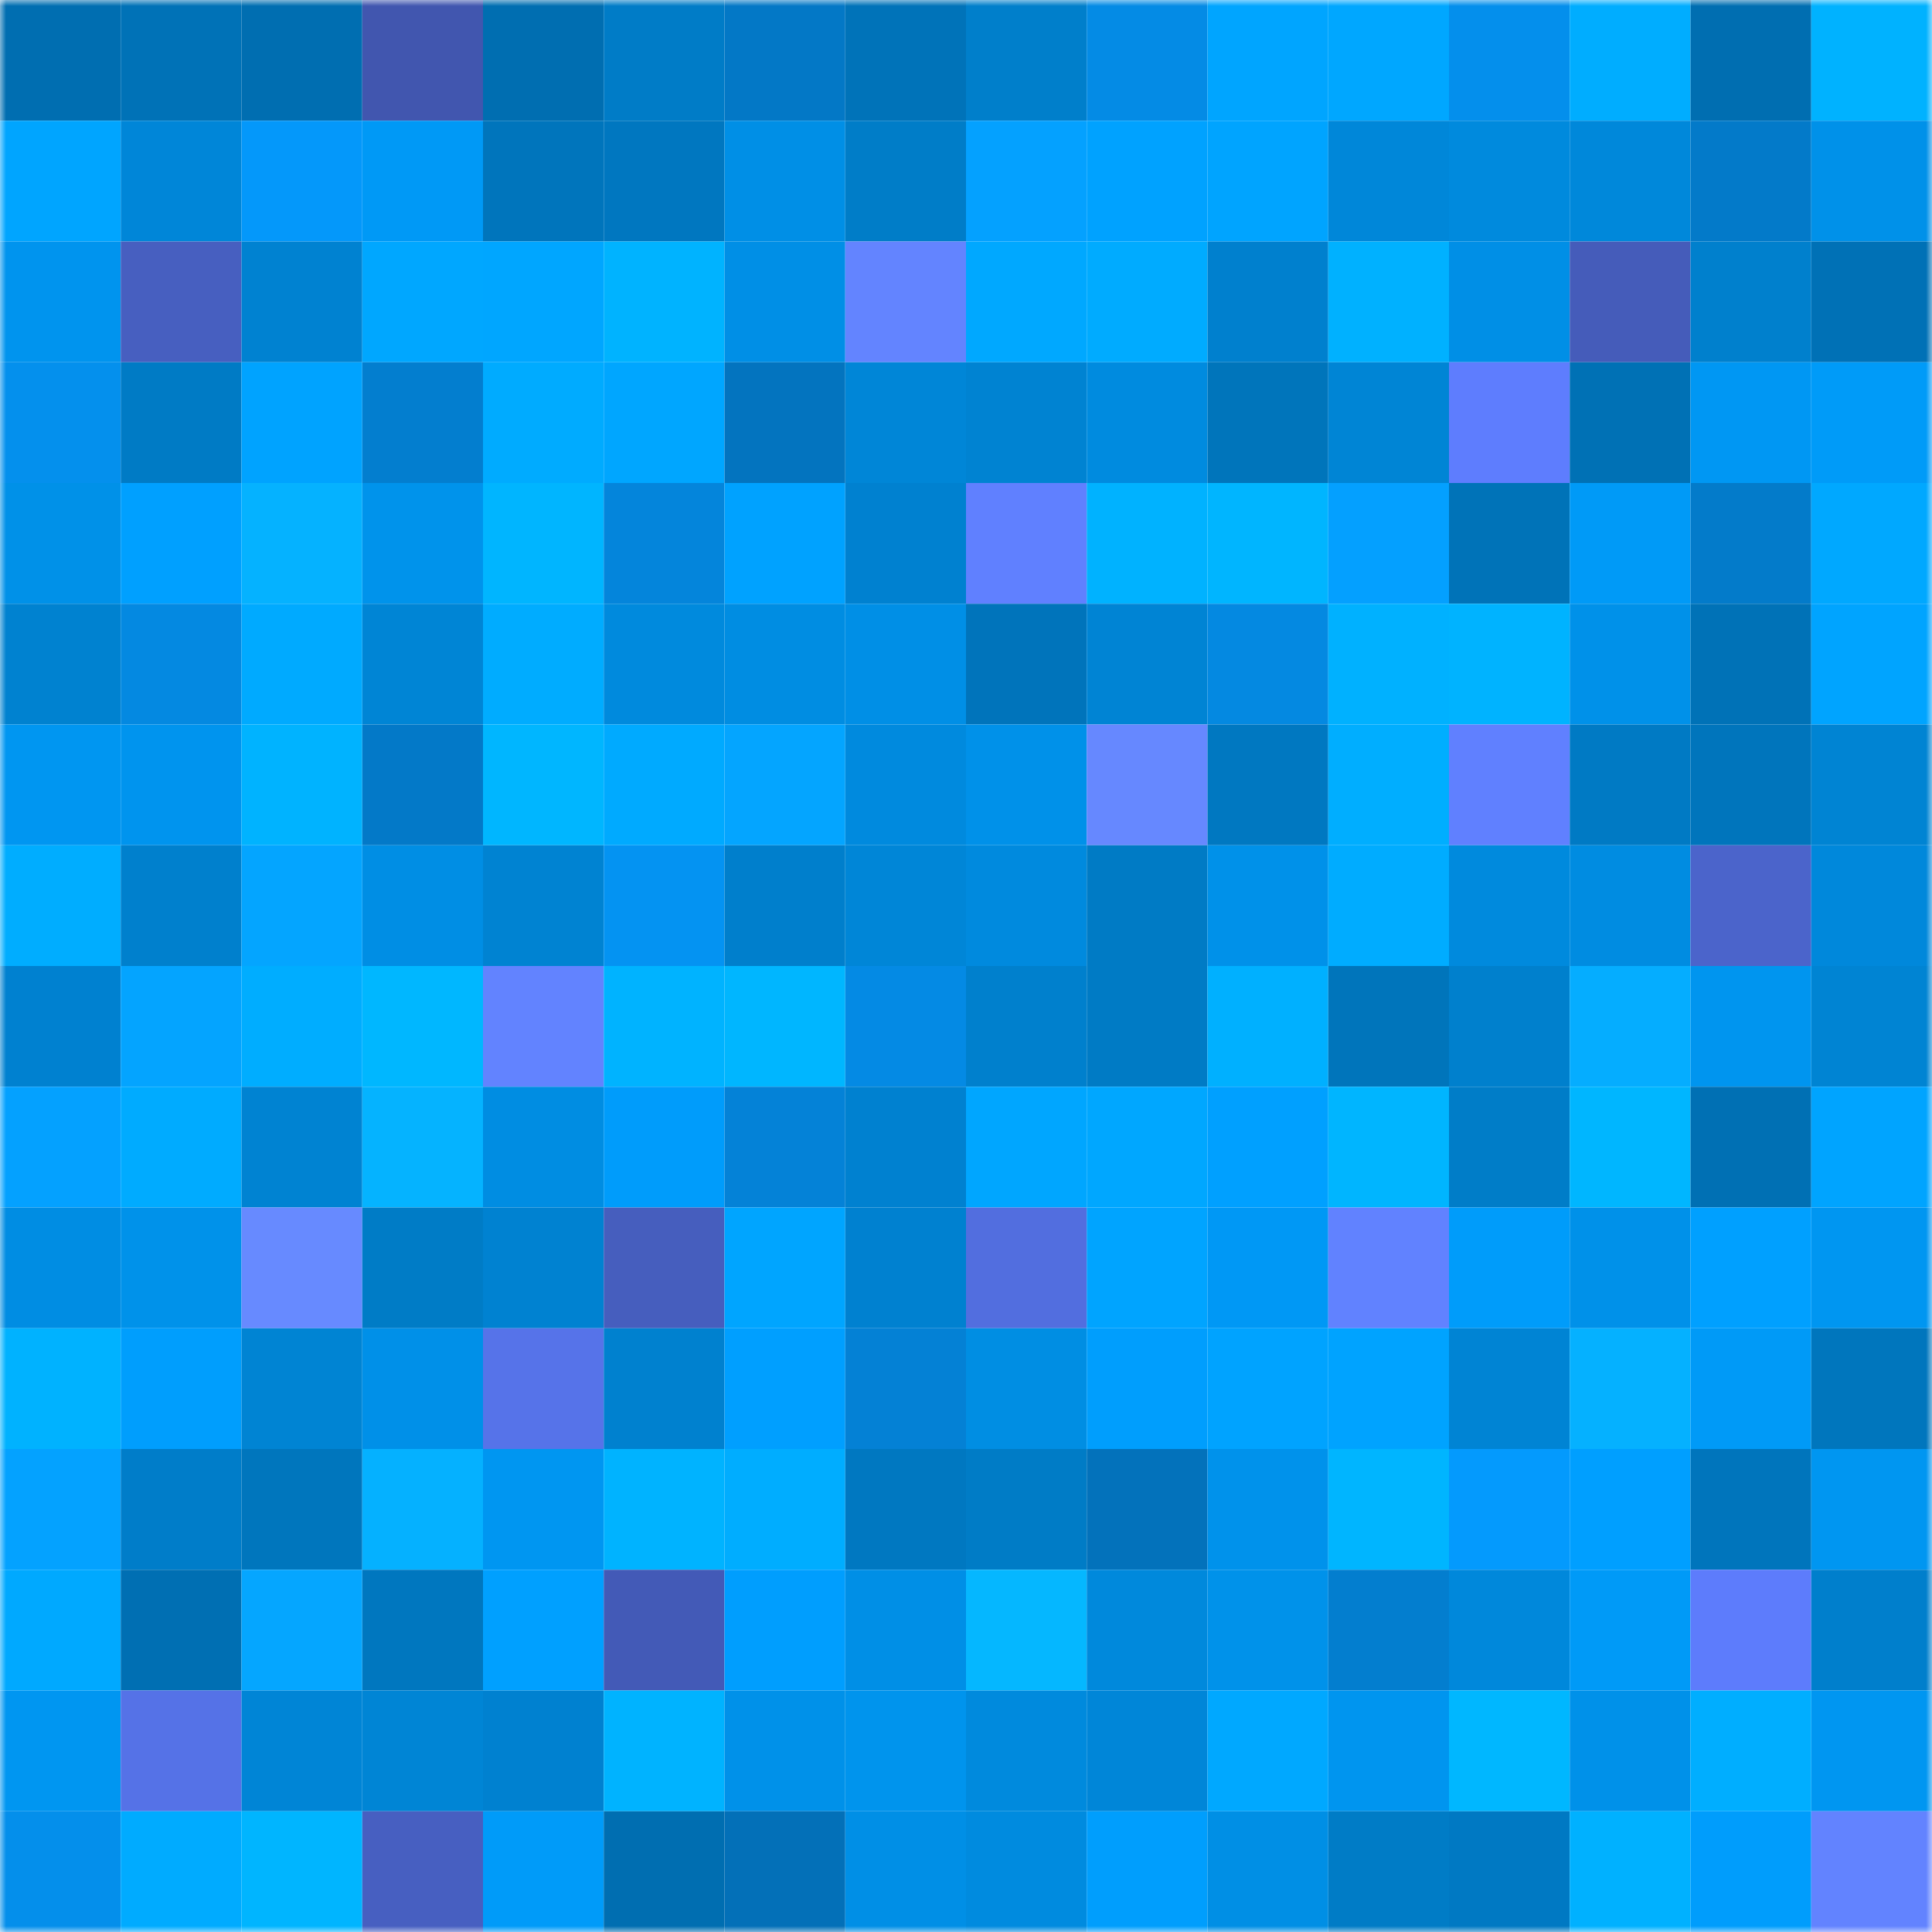 <svg viewBox="0 0 160 160" fill="none" role="img" xmlns="http://www.w3.org/2000/svg" width="240" height="240" name="ens%2Cchillpapi.eth"><mask id="1505292105" mask-type="alpha" maskUnits="userSpaceOnUse" x="0" y="0" width="160" height="160"><rect width="160" height="160" fill="#FFFFFF"></rect></mask><g mask="url(#1505292105)"><rect x="0" y="0" width="10" height="10" fill="#006eb1"></rect><rect x="10" y="0" width="10" height="10" fill="#0072b7"></rect><rect x="20" y="0" width="10" height="10" fill="#006eb1"></rect><rect x="30" y="0" width="10" height="10" fill="#4156af"></rect><rect x="40" y="0" width="10" height="10" fill="#006eb1"></rect><rect x="50" y="0" width="10" height="10" fill="#007cc7"></rect><rect x="60" y="0" width="10" height="10" fill="#0378c6"></rect><rect x="70" y="0" width="10" height="10" fill="#0073b9"></rect><rect x="80" y="0" width="10" height="10" fill="#007fcb"></rect><rect x="90" y="0" width="10" height="10" fill="#048be5"></rect><rect x="100" y="0" width="10" height="10" fill="#00a5ff"></rect><rect x="110" y="0" width="10" height="10" fill="#00a7ff"></rect><rect x="120" y="0" width="10" height="10" fill="#048fec"></rect><rect x="130" y="0" width="10" height="10" fill="#00adff"></rect><rect x="140" y="0" width="10" height="10" fill="#006eb1"></rect><rect x="150" y="0" width="10" height="10" fill="#00b2ff"></rect><rect x="0" y="10" width="10" height="10" fill="#00a5ff"></rect><rect x="10" y="10" width="10" height="10" fill="#0086d8"></rect><rect x="20" y="10" width="10" height="10" fill="#0498fa"></rect><rect x="30" y="10" width="10" height="10" fill="#0099f6"></rect><rect x="40" y="10" width="10" height="10" fill="#0075bc"></rect><rect x="50" y="10" width="10" height="10" fill="#0077c0"></rect><rect x="60" y="10" width="10" height="10" fill="#008fe6"></rect><rect x="70" y="10" width="10" height="10" fill="#007dc8"></rect><rect x="80" y="10" width="10" height="10" fill="#04a1ff"></rect><rect x="90" y="10" width="10" height="10" fill="#00a2ff"></rect><rect x="100" y="10" width="10" height="10" fill="#00a4ff"></rect><rect x="110" y="10" width="10" height="10" fill="#0087d9"></rect><rect x="120" y="10" width="10" height="10" fill="#008add"></rect><rect x="130" y="10" width="10" height="10" fill="#0088da"></rect><rect x="140" y="10" width="10" height="10" fill="#037ac9"></rect><rect x="150" y="10" width="10" height="10" fill="#0091e9"></rect><rect x="0" y="20" width="10" height="10" fill="#0094ee"></rect><rect x="10" y="20" width="10" height="10" fill="#475fc0"></rect><rect x="20" y="20" width="10" height="10" fill="#0082d1"></rect><rect x="30" y="20" width="10" height="10" fill="#00a7ff"></rect><rect x="40" y="20" width="10" height="10" fill="#00a6ff"></rect><rect x="50" y="20" width="10" height="10" fill="#00b3ff"></rect><rect x="60" y="20" width="10" height="10" fill="#008fe6"></rect><rect x="70" y="20" width="10" height="10" fill="#6384ff"></rect><rect x="80" y="20" width="10" height="10" fill="#00a8ff"></rect><rect x="90" y="20" width="10" height="10" fill="#00abff"></rect><rect x="100" y="20" width="10" height="10" fill="#0080ce"></rect><rect x="110" y="20" width="10" height="10" fill="#00b1ff"></rect><rect x="120" y="20" width="10" height="10" fill="#008fe6"></rect><rect x="130" y="20" width="10" height="10" fill="#455cba"></rect><rect x="140" y="20" width="10" height="10" fill="#0080cd"></rect><rect x="150" y="20" width="10" height="10" fill="#0071b6"></rect><rect x="0" y="30" width="10" height="10" fill="#0490ed"></rect><rect x="10" y="30" width="10" height="10" fill="#007bc5"></rect><rect x="20" y="30" width="10" height="10" fill="#00a3ff"></rect><rect x="30" y="30" width="10" height="10" fill="#037ecf"></rect><rect x="40" y="30" width="10" height="10" fill="#00abff"></rect><rect x="50" y="30" width="10" height="10" fill="#00a6ff"></rect><rect x="60" y="30" width="10" height="10" fill="#0374bf"></rect><rect x="70" y="30" width="10" height="10" fill="#0086d7"></rect><rect x="80" y="30" width="10" height="10" fill="#0083d2"></rect><rect x="90" y="30" width="10" height="10" fill="#008bdf"></rect><rect x="100" y="30" width="10" height="10" fill="#0075bb"></rect><rect x="110" y="30" width="10" height="10" fill="#0085d5"></rect><rect x="120" y="30" width="10" height="10" fill="#5e7dfe"></rect><rect x="130" y="30" width="10" height="10" fill="#0071b5"></rect><rect x="140" y="30" width="10" height="10" fill="#0097f3"></rect><rect x="150" y="30" width="10" height="10" fill="#009bf8"></rect><rect x="0" y="40" width="10" height="10" fill="#0091e8"></rect><rect x="10" y="40" width="10" height="10" fill="#00a0ff"></rect><rect x="20" y="40" width="10" height="10" fill="#05b2ff"></rect><rect x="30" y="40" width="10" height="10" fill="#0093eb"></rect><rect x="40" y="40" width="10" height="10" fill="#00b5ff"></rect><rect x="50" y="40" width="10" height="10" fill="#0485db"></rect><rect x="60" y="40" width="10" height="10" fill="#00a2ff"></rect><rect x="70" y="40" width="10" height="10" fill="#0081d0"></rect><rect x="80" y="40" width="10" height="10" fill="#6080ff"></rect><rect x="90" y="40" width="10" height="10" fill="#00b2ff"></rect><rect x="100" y="40" width="10" height="10" fill="#00b5ff"></rect><rect x="110" y="40" width="10" height="10" fill="#04a0ff"></rect><rect x="120" y="40" width="10" height="10" fill="#0073b8"></rect><rect x="130" y="40" width="10" height="10" fill="#009af7"></rect><rect x="140" y="40" width="10" height="10" fill="#037bca"></rect><rect x="150" y="40" width="10" height="10" fill="#00a8ff"></rect><rect x="0" y="50" width="10" height="10" fill="#0082d0"></rect><rect x="10" y="50" width="10" height="10" fill="#0489e1"></rect><rect x="20" y="50" width="10" height="10" fill="#00aaff"></rect><rect x="30" y="50" width="10" height="10" fill="#0085d5"></rect><rect x="40" y="50" width="10" height="10" fill="#00acff"></rect><rect x="50" y="50" width="10" height="10" fill="#008add"></rect><rect x="60" y="50" width="10" height="10" fill="#008de2"></rect><rect x="70" y="50" width="10" height="10" fill="#008fe6"></rect><rect x="80" y="50" width="10" height="10" fill="#0074bb"></rect><rect x="90" y="50" width="10" height="10" fill="#0084d4"></rect><rect x="100" y="50" width="10" height="10" fill="#0489e1"></rect><rect x="110" y="50" width="10" height="10" fill="#00b1ff"></rect><rect x="120" y="50" width="10" height="10" fill="#00b3ff"></rect><rect x="130" y="50" width="10" height="10" fill="#0091e9"></rect><rect x="140" y="50" width="10" height="10" fill="#0072b7"></rect><rect x="150" y="50" width="10" height="10" fill="#00a4ff"></rect><rect x="0" y="60" width="10" height="10" fill="#0096f1"></rect><rect x="10" y="60" width="10" height="10" fill="#0094ee"></rect><rect x="20" y="60" width="10" height="10" fill="#00b3ff"></rect><rect x="30" y="60" width="10" height="10" fill="#0379c8"></rect><rect x="40" y="60" width="10" height="10" fill="#00b6ff"></rect><rect x="50" y="60" width="10" height="10" fill="#00aaff"></rect><rect x="60" y="60" width="10" height="10" fill="#04a5ff"></rect><rect x="70" y="60" width="10" height="10" fill="#008ade"></rect><rect x="80" y="60" width="10" height="10" fill="#0091e9"></rect><rect x="90" y="60" width="10" height="10" fill="#6688ff"></rect><rect x="100" y="60" width="10" height="10" fill="#0078c1"></rect><rect x="110" y="60" width="10" height="10" fill="#00aeff"></rect><rect x="120" y="60" width="10" height="10" fill="#6080ff"></rect><rect x="130" y="60" width="10" height="10" fill="#007ac4"></rect><rect x="140" y="60" width="10" height="10" fill="#0075bc"></rect><rect x="150" y="60" width="10" height="10" fill="#0084d3"></rect><rect x="0" y="70" width="10" height="10" fill="#00adff"></rect><rect x="10" y="70" width="10" height="10" fill="#0080cd"></rect><rect x="20" y="70" width="10" height="10" fill="#04a5ff"></rect><rect x="30" y="70" width="10" height="10" fill="#008ee4"></rect><rect x="40" y="70" width="10" height="10" fill="#0083d2"></rect><rect x="50" y="70" width="10" height="10" fill="#0493f2"></rect><rect x="60" y="70" width="10" height="10" fill="#007fcc"></rect><rect x="70" y="70" width="10" height="10" fill="#0086d7"></rect><rect x="80" y="70" width="10" height="10" fill="#008ade"></rect><rect x="90" y="70" width="10" height="10" fill="#007bc5"></rect><rect x="100" y="70" width="10" height="10" fill="#0091e9"></rect><rect x="110" y="70" width="10" height="10" fill="#00acff"></rect><rect x="120" y="70" width="10" height="10" fill="#008add"></rect><rect x="130" y="70" width="10" height="10" fill="#008ce1"></rect><rect x="140" y="70" width="10" height="10" fill="#4b64cb"></rect><rect x="150" y="70" width="10" height="10" fill="#0088db"></rect><rect x="0" y="80" width="10" height="10" fill="#0081d0"></rect><rect x="10" y="80" width="10" height="10" fill="#04a4ff"></rect><rect x="20" y="80" width="10" height="10" fill="#00adff"></rect><rect x="30" y="80" width="10" height="10" fill="#00b7ff"></rect><rect x="40" y="80" width="10" height="10" fill="#6283ff"></rect><rect x="50" y="80" width="10" height="10" fill="#00b3ff"></rect><rect x="60" y="80" width="10" height="10" fill="#00b6ff"></rect><rect x="70" y="80" width="10" height="10" fill="#048ae4"></rect><rect x="80" y="80" width="10" height="10" fill="#0080cd"></rect><rect x="90" y="80" width="10" height="10" fill="#007bc5"></rect><rect x="100" y="80" width="10" height="10" fill="#00b0ff"></rect><rect x="110" y="80" width="10" height="10" fill="#0075bb"></rect><rect x="120" y="80" width="10" height="10" fill="#0080cd"></rect><rect x="130" y="80" width="10" height="10" fill="#05adff"></rect><rect x="140" y="80" width="10" height="10" fill="#0095ef"></rect><rect x="150" y="80" width="10" height="10" fill="#0084d3"></rect><rect x="0" y="90" width="10" height="10" fill="#04a1ff"></rect><rect x="10" y="90" width="10" height="10" fill="#00abff"></rect><rect x="20" y="90" width="10" height="10" fill="#0083d2"></rect><rect x="30" y="90" width="10" height="10" fill="#05b3ff"></rect><rect x="40" y="90" width="10" height="10" fill="#008de2"></rect><rect x="50" y="90" width="10" height="10" fill="#009cfb"></rect><rect x="60" y="90" width="10" height="10" fill="#0482d7"></rect><rect x="70" y="90" width="10" height="10" fill="#0081d0"></rect><rect x="80" y="90" width="10" height="10" fill="#00a6ff"></rect><rect x="90" y="90" width="10" height="10" fill="#00a7ff"></rect><rect x="100" y="90" width="10" height="10" fill="#00a0ff"></rect><rect x="110" y="90" width="10" height="10" fill="#00b5ff"></rect><rect x="120" y="90" width="10" height="10" fill="#007dc8"></rect><rect x="130" y="90" width="10" height="10" fill="#00b6ff"></rect><rect x="140" y="90" width="10" height="10" fill="#0070b4"></rect><rect x="150" y="90" width="10" height="10" fill="#00a4ff"></rect><rect x="0" y="100" width="10" height="10" fill="#008de3"></rect><rect x="10" y="100" width="10" height="10" fill="#0092ea"></rect><rect x="20" y="100" width="10" height="10" fill="#678aff"></rect><rect x="30" y="100" width="10" height="10" fill="#007cc6"></rect><rect x="40" y="100" width="10" height="10" fill="#0082d1"></rect><rect x="50" y="100" width="10" height="10" fill="#465ebe"></rect><rect x="60" y="100" width="10" height="10" fill="#00a5ff"></rect><rect x="70" y="100" width="10" height="10" fill="#0081d0"></rect><rect x="80" y="100" width="10" height="10" fill="#526edf"></rect><rect x="90" y="100" width="10" height="10" fill="#00a4ff"></rect><rect x="100" y="100" width="10" height="10" fill="#0098f5"></rect><rect x="110" y="100" width="10" height="10" fill="#6182ff"></rect><rect x="120" y="100" width="10" height="10" fill="#009cfa"></rect><rect x="130" y="100" width="10" height="10" fill="#0091e9"></rect><rect x="140" y="100" width="10" height="10" fill="#00a0ff"></rect><rect x="150" y="100" width="10" height="10" fill="#0096f1"></rect><rect x="0" y="110" width="10" height="10" fill="#00b2ff"></rect><rect x="10" y="110" width="10" height="10" fill="#009efd"></rect><rect x="20" y="110" width="10" height="10" fill="#0084d3"></rect><rect x="30" y="110" width="10" height="10" fill="#0090e8"></rect><rect x="40" y="110" width="10" height="10" fill="#5673e9"></rect><rect x="50" y="110" width="10" height="10" fill="#0081cf"></rect><rect x="60" y="110" width="10" height="10" fill="#009fff"></rect><rect x="70" y="110" width="10" height="10" fill="#0481d5"></rect><rect x="80" y="110" width="10" height="10" fill="#008ee3"></rect><rect x="90" y="110" width="10" height="10" fill="#009efd"></rect><rect x="100" y="110" width="10" height="10" fill="#00a3ff"></rect><rect x="110" y="110" width="10" height="10" fill="#00a3ff"></rect><rect x="120" y="110" width="10" height="10" fill="#0084d4"></rect><rect x="130" y="110" width="10" height="10" fill="#05b1ff"></rect><rect x="140" y="110" width="10" height="10" fill="#009af7"></rect><rect x="150" y="110" width="10" height="10" fill="#0076bd"></rect><rect x="0" y="120" width="10" height="10" fill="#04a2ff"></rect><rect x="10" y="120" width="10" height="10" fill="#007dc9"></rect><rect x="20" y="120" width="10" height="10" fill="#0076bd"></rect><rect x="30" y="120" width="10" height="10" fill="#05b1ff"></rect><rect x="40" y="120" width="10" height="10" fill="#0096f1"></rect><rect x="50" y="120" width="10" height="10" fill="#00b3ff"></rect><rect x="60" y="120" width="10" height="10" fill="#00adff"></rect><rect x="70" y="120" width="10" height="10" fill="#0078c1"></rect><rect x="80" y="120" width="10" height="10" fill="#007cc6"></rect><rect x="90" y="120" width="10" height="10" fill="#0372bb"></rect><rect x="100" y="120" width="10" height="10" fill="#0092eb"></rect><rect x="110" y="120" width="10" height="10" fill="#00b5ff"></rect><rect x="120" y="120" width="10" height="10" fill="#049afd"></rect><rect x="130" y="120" width="10" height="10" fill="#009fff"></rect><rect x="140" y="120" width="10" height="10" fill="#0075bc"></rect><rect x="150" y="120" width="10" height="10" fill="#0096f1"></rect><rect x="0" y="130" width="10" height="10" fill="#00a9ff"></rect><rect x="10" y="130" width="10" height="10" fill="#006fb3"></rect><rect x="20" y="130" width="10" height="10" fill="#05a6ff"></rect><rect x="30" y="130" width="10" height="10" fill="#0077bf"></rect><rect x="40" y="130" width="10" height="10" fill="#00a0ff"></rect><rect x="50" y="130" width="10" height="10" fill="#435ab7"></rect><rect x="60" y="130" width="10" height="10" fill="#009efe"></rect><rect x="70" y="130" width="10" height="10" fill="#008fe6"></rect><rect x="80" y="130" width="10" height="10" fill="#05b7ff"></rect><rect x="90" y="130" width="10" height="10" fill="#0089dc"></rect><rect x="100" y="130" width="10" height="10" fill="#0092ea"></rect><rect x="110" y="130" width="10" height="10" fill="#037ecf"></rect><rect x="120" y="130" width="10" height="10" fill="#0088db"></rect><rect x="130" y="130" width="10" height="10" fill="#009af7"></rect><rect x="140" y="130" width="10" height="10" fill="#5d7cfc"></rect><rect x="150" y="130" width="10" height="10" fill="#007fcc"></rect><rect x="0" y="140" width="10" height="10" fill="#0096f1"></rect><rect x="10" y="140" width="10" height="10" fill="#5572e7"></rect><rect x="20" y="140" width="10" height="10" fill="#0085d6"></rect><rect x="30" y="140" width="10" height="10" fill="#0085d5"></rect><rect x="40" y="140" width="10" height="10" fill="#0081d0"></rect><rect x="50" y="140" width="10" height="10" fill="#00b3ff"></rect><rect x="60" y="140" width="10" height="10" fill="#0091e9"></rect><rect x="70" y="140" width="10" height="10" fill="#0094ed"></rect><rect x="80" y="140" width="10" height="10" fill="#008add"></rect><rect x="90" y="140" width="10" height="10" fill="#0086d8"></rect><rect x="100" y="140" width="10" height="10" fill="#00a8ff"></rect><rect x="110" y="140" width="10" height="10" fill="#0095ef"></rect><rect x="120" y="140" width="10" height="10" fill="#00b7ff"></rect><rect x="130" y="140" width="10" height="10" fill="#0091e9"></rect><rect x="140" y="140" width="10" height="10" fill="#00aeff"></rect><rect x="150" y="140" width="10" height="10" fill="#0096f1"></rect><rect x="0" y="150" width="10" height="10" fill="#048feb"></rect><rect x="10" y="150" width="10" height="10" fill="#00abff"></rect><rect x="20" y="150" width="10" height="10" fill="#00b5ff"></rect><rect x="30" y="150" width="10" height="10" fill="#475fc1"></rect><rect x="40" y="150" width="10" height="10" fill="#009bf9"></rect><rect x="50" y="150" width="10" height="10" fill="#006eb1"></rect><rect x="60" y="150" width="10" height="10" fill="#0370b8"></rect><rect x="70" y="150" width="10" height="10" fill="#008fe6"></rect><rect x="80" y="150" width="10" height="10" fill="#008bdf"></rect><rect x="90" y="150" width="10" height="10" fill="#009efd"></rect><rect x="100" y="150" width="10" height="10" fill="#008fe5"></rect><rect x="110" y="150" width="10" height="10" fill="#007cc6"></rect><rect x="120" y="150" width="10" height="10" fill="#0079c3"></rect><rect x="130" y="150" width="10" height="10" fill="#00b1ff"></rect><rect x="140" y="150" width="10" height="10" fill="#009dfc"></rect><rect x="150" y="150" width="10" height="10" fill="#6283ff"></rect></g></svg>